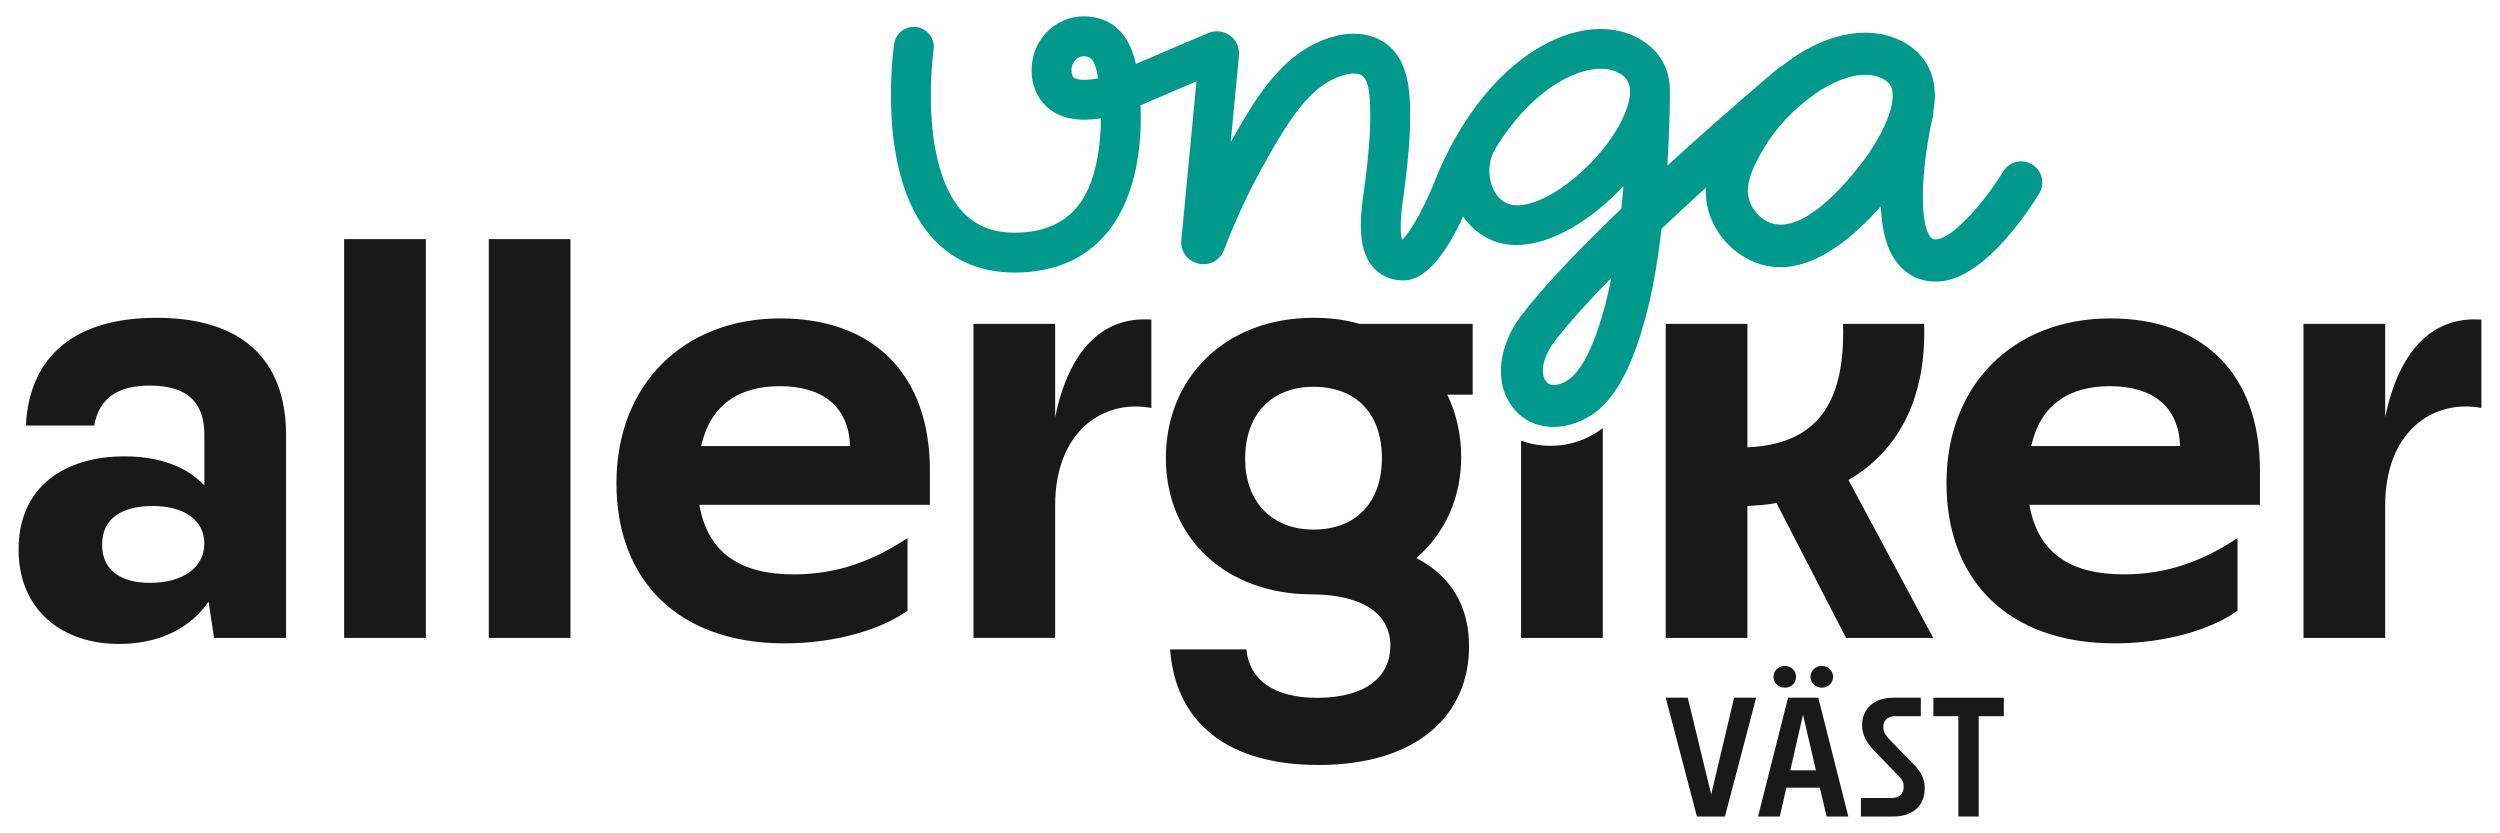 <svg xmlns="http://www.w3.org/2000/svg" id="Layer_1" data-name="Layer 1" viewBox="0 0 836 278.5"><defs><style>      .cls-1 {        fill: #00998c;      }      .cls-2 {        fill: #191919;      }    </style></defs><path class="cls-2" d="m206.137,161.515c0-32.782,22.26-55.041,54.839-55.041,30.555,0,49.983,18.211,49.983,50.791v11.534h-77.1c2.833,16.189,13.761,23.271,31.568,23.271,14.774,0,26.712-4.654,38.044-12.141v24.283c-8.095,5.869-23.271,10.928-41.08,10.928-35.614,0-56.255-21.045-56.255-53.625Zm78.11-12.343c-.405-13.356-9.308-20.034-23.474-20.034-13.963,0-23.271,6.475-26.307,20.034h49.78Z"></path><path class="cls-2" d="m650.904,161.515c0-32.782,22.26-55.041,54.839-55.041,30.555,0,49.983,18.211,49.983,50.791v11.534h-77.1c2.833,16.189,13.761,23.271,31.568,23.271,14.774,0,26.712-4.654,38.044-12.141v24.283c-8.095,5.869-23.271,10.928-41.08,10.928-35.614,0-56.255-21.045-56.255-53.625Zm78.11-12.343c-.405-13.356-9.308-20.034-23.474-20.034-13.963,0-23.271,6.475-26.307,20.034h49.78Z"></path><path class="cls-2" d="m69.757,201.177c-6.071,8.905-16.594,14.165-29.95,14.165-19.02,0-33.591-11.332-33.591-31.567,0-20.843,15.177-31.163,35.412-31.163,11.333,0,20.64,3.237,26.712,9.713v-16.997c0-10.321-5.261-16.392-18.212-16.392-11.13,0-16.997,4.452-18.617,13.356H8.644c1.215-23.271,16.392-36.019,43.709-36.019,28.532,0,43.306,13.962,43.306,39.257v67.79h-24.081l-1.821-12.142Zm-19.63-6.273c10.928,0,18.212-5.059,18.212-13.153,0-7.689-6.677-12.546-17.2-12.546s-16.999,4.25-16.999,12.951,6.476,12.748,15.986,12.748Z"></path><path class="cls-2" d="m115.08,79.962h27.317v133.357h-27.317V79.962Z"></path><path class="cls-2" d="m163.443,79.962h27.317v133.357h-27.317V79.962Z"></path><path class="cls-2" d="m391.288,217.163h25.497c1.013,10.32,9.308,16.189,23.676,16.189,16.592,0,24.484-7.285,24.484-17.403,0-10.32-8.7-17.201-26.71-17.201-28.33-.203-48.365-18.819-48.365-45.53,0-27.116,20.035-46.946,49.375-46.946,5.464,0,10.523.607,15.379,2.023h37.842v23.676h-8.5c3.036,6.273,4.654,13.356,4.654,20.843,0,13.76-5.464,25.497-14.974,33.794,11.535,6.07,17.605,15.986,17.605,29.544,0,22.663-16.997,39.661-50.386,39.661-30.152,0-47.757-13.962-49.578-38.65Zm47.958-40.067c14.166,0,22.866-9.106,22.866-23.878,0-14.974-8.7-23.878-22.866-23.878-13.961,0-22.866,9.106-22.866,24.08,0,14.57,9.107,23.676,22.866,23.676Z"></path><path class="cls-2" d="m557.012,108.295h27.317v41.281c22.868-1.012,32.783-14.165,31.973-41.281h27.117c.808,23.271-7.489,41.888-25.296,52.208l28.33,52.815h-29.138l-23.271-45.125c-3.036.607-6.274.809-9.715,1.012v44.114h-27.317v-105.023Z"></path><path class="cls-2" d="m770.291,108.295h27.317v31.163c4.453-21.449,15.178-33.794,32.176-32.58v29.544c-16.189-3.035-32.176,7.892-32.176,32.58v44.316h-27.317v-105.023Z"></path><path class="cls-2" d="m352.844,139.463v-31.164h-27.317v105.015h27.317v-44.311c0-24.688,15.988-35.611,32.17-32.575v-29.558c-16.993-1.2-27.723,11.135-32.17,32.593Z"></path><path class="cls-2" d="m518.557,149.072c-3.6,0-6.934-.61-9.911-1.737v65.984h27.317v-70.157c-4.732,3.563-10.476,5.91-17.406,5.91Z"></path><path class="cls-1" d="m679.55,54.997c-3.327-2.023-7.67-.965-9.697,2.365-6.444,10.591-16.892,22.226-22.174,22.663-1.387.117-1.707-.266-2.022-.633-4.566-5.314-2.522-26.933.709-40.496.156-.654.209-1.307.182-1.946.584-3.308.669-6.635-.02-9.81-1.259-5.8-4.862-10.403-10.417-13.313-10.36-5.42-24.309-3.161-37.321,6.047-.978.692-1.926,1.407-2.861,2.131-.471.239-.927.52-1.349.873-1.324,1.114-18.045,15.149-37.021,32.513.354-5.648.616-11.388.747-17.154.052-1.992.091-3.984.091-5.989,0-.131,0-.249-.013-.38.472-8.466-3.263-15.306-10.929-19.317-10.222-5.36-24.021-3.106-36.903,6.015-12.03,8.518-22.304,22.121-29.709,39.354l-.118.301c-3.565,9.514-8.898,19.342-11.794,21.924-1.297-2.857.039-12.161.485-15.346.157-1.088.301-2.097.419-3.001.825-6.579,1.795-15.962,1.704-23.287v-.577c-.079-7.326-.223-20.955-11.952-25.437-9.357-3.578-19.251,1.52-23.078,3.879-11.388,7.037-18.91,20.417-24.965,31.176l2.765-29.001c.236-2.582-.852-5.045-2.909-6.592-2.071-1.573-4.757-1.926-7.168-.983-2.136.839-14.874,6.303-24.401,10.405-1.599-7.103-5.425-14.913-15.857-15.857-9.396-.813-17.678,6.028-18.871,15.634-.629,5.032.786,10.038,3.774,13.393,5.308,5.962,13.157,5.95,19.277,5.032-.013,2.673-.157,5.294-.419,7.837-1.402,13.04-5.871,30.39-28.411,30.39-7.679,0-13.576-2.503-18.019-7.627-5.727-6.618-9.147-17.796-9.894-32.329-.105-2.071-.144-4.089-.144-5.989,0-8.715.904-15.175.917-15.254.537-3.643-1.979-7.024-5.622-7.561-3.643-.524-7.037,1.992-7.561,5.635-.262,1.743-6.067,43.062,12.201,64.201,7.024,8.138,16.499,12.253,28.123,12.253,23.942,0,38.738-15.018,41.673-42.302.459-4.377.603-8.937.393-13.616,5.832-2.503,13.052-5.609,18.7-8.02l-5.058,53.061c-.354,3.709,2.031,7.024,5.661,7.889,3.63.852,7.234-1.035,8.584-4.508,4.115-10.602,8.4-19.801,13.092-28.136l.773-1.389c5.308-9.422,11.912-21.164,20.378-26.393,4.311-2.66,8.754-3.761,11.309-2.778,3.001,1.153,3.302,6.867,3.368,13.131l.013.59c.066,6.566-.839,15.293-1.612,21.466-.105.839-.236,1.782-.38,2.778-1.192,8.361-2.817,19.815,2.909,26.419,1.756,2.032,4.954,4.443,10.182,4.443,7.955,0,14.822-10.196,19.972-21.374,2.372,3.486,5.556,6.172,9.357,7.837,2.673,1.167,5.53,1.691,8.479,1.691,12.017,0,25.672-8.833,35.776-19.749-.21,2.555-.459,5.098-.721,7.601-13.21,12.659-25.843,25.686-33.679,36.012-6.5,8.531-9.907,21.938-2.044,31.176,3.027,3.551,7.365,5.609,12.24,5.792.236,0,.459.013.695.013,5.884,0,12.319-2.726,16.591-7.051,5.936-6.002,9.226-13.97,11.427-20.247,4.6-13.092,6.788-26.839,8.217-38.987,4.973-4.7,9.983-9.318,14.795-13.684-.188,5.135,1.085,9.969,3.884,14.421,1.021,1.623,2.237,3.15,3.617,4.537,1.243,1.249,2.565,2.353,3.933,3.284,4.466,3.03,8.992,4.308,13.445,4.308,12.841,0,25.088-10.61,33.634-20.361.377,8.877,2.369,15.344,6.018,19.593,3.148,3.668,7.364,5.576,12.269,5.576.535,0,1.08-.023,1.632-.068,15.266-1.267,30.231-24.717,33.074-29.406,2.022-3.331.96-7.668-2.37-9.692Zm-320.713-29.302c-.315-.354-.668-1.573-.498-2.883.249-2.031,1.835-4.01,4.089-4.01.118,0,.236,0,.354.013,2.438.21,3.591,1.94,4.403,7.404-3.171.551-7.064.904-8.348-.524Zm175.25,85.116c-1.717,4.875-4.194,10.995-8.151,14.992-1.969,2-7.195,4.733-9.152,1.434-2.313-3.898.544-9.741,2.941-12.9,4.757-6.251,11.493-13.668,19.12-21.439-1.179,6.002-2.713,12.069-4.757,17.914Zm8.466-71.054c-8.02,16.722-29.289,32.316-38.581,28.254-3.25-1.415-4.678-4.613-5.242-6.395-1.219-3.879-.799-8.361,1.075-11.427.157-.262.301-.511.419-.786,5.229-8.44,11.335-15.215,18.019-19.959,6.736-4.757,16.315-8.597,23.025-5.085.996.511,3.171,1.651,3.708,4.822.275,1.573.144,3.643-.734,6.395-.406,1.245-.957,2.634-1.69,4.18Zm79.788,15.043c-7.727,9.943-22.228,25.577-32.564,18.568-.621-.422-1.245-.947-1.851-1.558-.646-.649-1.211-1.357-1.679-2.1-1.899-3.022-2.255-6.124-1.152-10.058.984-3.512,3.034-7.205,4.711-10.031,4.134-6.971,9.9-13.102,17.139-18.225,4.85-3.434,11.191-6.385,16.812-6.385,2.068,0,4.04.399,5.803,1.322,2.33,1.221,2.91,2.607,3.17,3.802,1.317,6.066-4.463,17.038-10.389,24.664Z"></path><g><path class="cls-2" d="m557.012,233.31h7.377l7.833,32.35,7.661-32.35h7.378l-10.443,39.729h-9.364l-10.443-39.729Z"></path><path class="cls-2" d="m608.549,263.39h-11.181l-2.213,9.648h-7.265l10.046-39.729h10.102l10.045,39.729h-7.265l-2.27-9.648Zm-11.691-40.693c2.099,0,3.746,1.589,3.746,3.632s-1.647,3.632-3.746,3.632-3.802-1.589-3.802-3.632,1.703-3.632,3.802-3.632Zm10.386,34.904l-4.314-18.616-4.255,18.616h8.57Zm1.986-34.904c2.101,0,3.746,1.589,3.746,3.632s-1.645,3.632-3.746,3.632c-2.099,0-3.802-1.589-3.802-3.632s1.703-3.632,3.802-3.632Z"></path><path class="cls-2" d="m622.288,266.852h10.215c2.554,0,4.087-1.305,4.087-3.802,0-1.249-.34-2.213-1.589-3.462l-8.343-8.627c-2.554-2.724-3.973-5.278-3.973-8.513,0-5.391,3.973-9.138,10.329-9.138h9.308v6.187h-8.74c-2.213,0-3.802,1.305-3.802,3.575,0,1.703.681,2.724,2.213,4.37l8.173,8.399c2.61,2.781,3.462,4.995,3.462,7.775,0,6.13-4.314,9.422-10.5,9.422h-10.839v-6.186Z"></path><path class="cls-2" d="m654.869,239.497h-8.342v-6.187h23.553v6.187h-8.399v33.541h-6.812v-33.541Z"></path></g></svg>